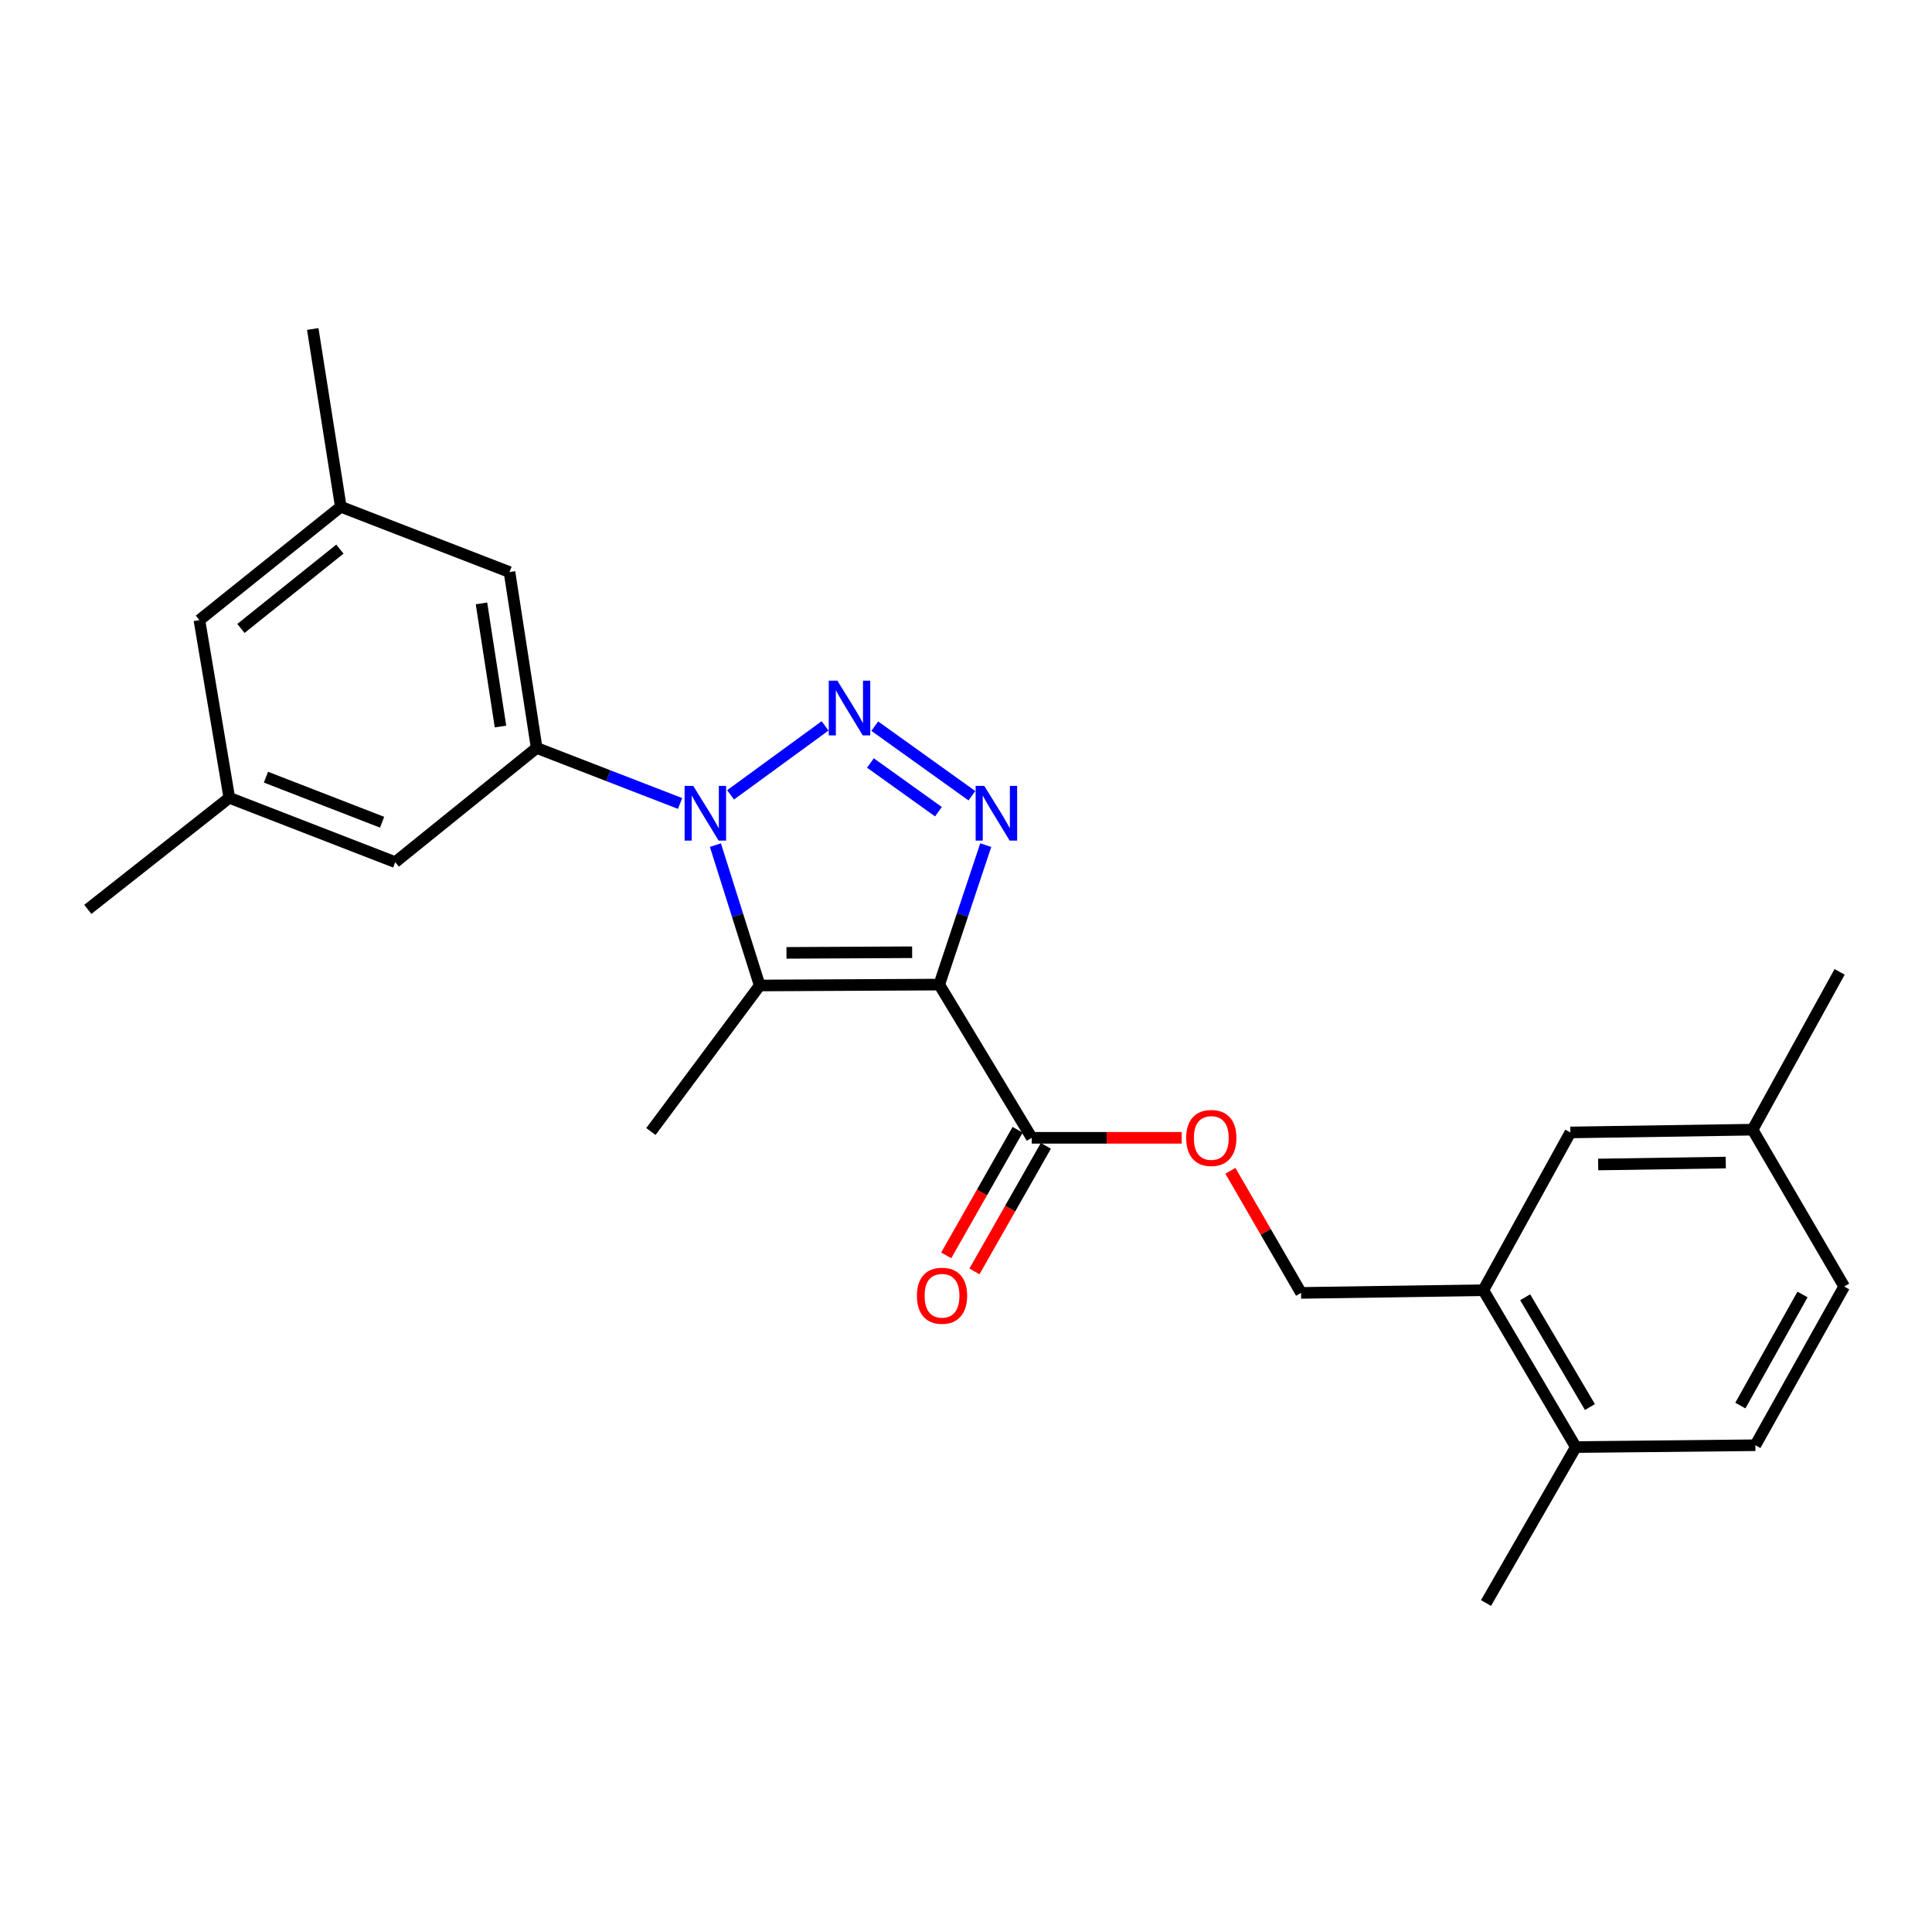 <?xml version='1.0' encoding='iso-8859-1'?>
<svg version='1.1' baseProfile='full'
              xmlns='http://www.w3.org/2000/svg'
                      xmlns:rdkit='http://www.rdkit.org/xml'
                      xmlns:xlink='http://www.w3.org/1999/xlink'
                  xml:space='preserve'
width='1000px' height='1000px' viewBox='0 0 1000 1000'>
<!-- END OF HEADER -->
<rect style='opacity:1.0;fill:#FFFFFF;stroke:none' width='1000' height='1000' x='0' y='0'> </rect>
<path class='bond-2' d='M 486.149,509.62 L 498.187,473.529' style='fill:none;fill-rule:evenodd;stroke:#000000;stroke-width:6px;stroke-linecap:butt;stroke-linejoin:miter;stroke-opacity:1' />
<path class='bond-2' d='M 498.187,473.529 L 510.225,437.438' style='fill:none;fill-rule:evenodd;stroke:#0000FF;stroke-width:6px;stroke-linecap:butt;stroke-linejoin:miter;stroke-opacity:1' />
<path class='bond-3' d='M 486.149,509.62 L 393.221,510.087' style='fill:none;fill-rule:evenodd;stroke:#000000;stroke-width:6px;stroke-linecap:butt;stroke-linejoin:miter;stroke-opacity:1' />
<path class='bond-3' d='M 472.126,492.879 L 407.076,493.206' style='fill:none;fill-rule:evenodd;stroke:#000000;stroke-width:6px;stroke-linecap:butt;stroke-linejoin:miter;stroke-opacity:1' />
<path class='bond-5' d='M 486.149,509.62 L 534.024,588.931' style='fill:none;fill-rule:evenodd;stroke:#000000;stroke-width:6px;stroke-linecap:butt;stroke-linejoin:miter;stroke-opacity:1' />
<path class='bond-0' d='M 370.296,437.438 L 381.759,473.762' style='fill:none;fill-rule:evenodd;stroke:#0000FF;stroke-width:6px;stroke-linecap:butt;stroke-linejoin:miter;stroke-opacity:1' />
<path class='bond-0' d='M 381.759,473.762 L 393.221,510.087' style='fill:none;fill-rule:evenodd;stroke:#000000;stroke-width:6px;stroke-linecap:butt;stroke-linejoin:miter;stroke-opacity:1' />
<path class='bond-4' d='M 352.01,415.877 L 314.893,401.509' style='fill:none;fill-rule:evenodd;stroke:#0000FF;stroke-width:6px;stroke-linecap:butt;stroke-linejoin:miter;stroke-opacity:1' />
<path class='bond-4' d='M 314.893,401.509 L 277.775,387.141' style='fill:none;fill-rule:evenodd;stroke:#000000;stroke-width:6px;stroke-linecap:butt;stroke-linejoin:miter;stroke-opacity:1' />
<path class='bond-25' d='M 378.14,411.418 L 427.059,375.719' style='fill:none;fill-rule:evenodd;stroke:#0000FF;stroke-width:6px;stroke-linecap:butt;stroke-linejoin:miter;stroke-opacity:1' />
<path class='bond-1' d='M 452.782,375.858 L 503.052,411.862' style='fill:none;fill-rule:evenodd;stroke:#0000FF;stroke-width:6px;stroke-linecap:butt;stroke-linejoin:miter;stroke-opacity:1' />
<path class='bond-1' d='M 450.534,394.926 L 485.723,420.129' style='fill:none;fill-rule:evenodd;stroke:#0000FF;stroke-width:6px;stroke-linecap:butt;stroke-linejoin:miter;stroke-opacity:1' />
<path class='bond-18' d='M 393.221,510.087 L 336.904,585.671' style='fill:none;fill-rule:evenodd;stroke:#000000;stroke-width:6px;stroke-linecap:butt;stroke-linejoin:miter;stroke-opacity:1' />
<path class='bond-8' d='M 277.775,387.141 L 263.719,296.099' style='fill:none;fill-rule:evenodd;stroke:#000000;stroke-width:6px;stroke-linecap:butt;stroke-linejoin:miter;stroke-opacity:1' />
<path class='bond-8' d='M 259.053,376.05 L 249.213,312.321' style='fill:none;fill-rule:evenodd;stroke:#000000;stroke-width:6px;stroke-linecap:butt;stroke-linejoin:miter;stroke-opacity:1' />
<path class='bond-9' d='M 277.775,387.141 L 204.572,446.251' style='fill:none;fill-rule:evenodd;stroke:#000000;stroke-width:6px;stroke-linecap:butt;stroke-linejoin:miter;stroke-opacity:1' />
<path class='bond-7' d='M 534.024,588.931 L 572.831,588.931' style='fill:none;fill-rule:evenodd;stroke:#000000;stroke-width:6px;stroke-linecap:butt;stroke-linejoin:miter;stroke-opacity:1' />
<path class='bond-7' d='M 572.831,588.931 L 611.638,588.931' style='fill:none;fill-rule:evenodd;stroke:#FF0000;stroke-width:6px;stroke-linecap:butt;stroke-linejoin:miter;stroke-opacity:1' />
<path class='bond-11' d='M 526.717,584.776 L 508.238,617.274' style='fill:none;fill-rule:evenodd;stroke:#000000;stroke-width:6px;stroke-linecap:butt;stroke-linejoin:miter;stroke-opacity:1' />
<path class='bond-11' d='M 508.238,617.274 L 489.759,649.772' style='fill:none;fill-rule:evenodd;stroke:#FF0000;stroke-width:6px;stroke-linecap:butt;stroke-linejoin:miter;stroke-opacity:1' />
<path class='bond-11' d='M 541.331,593.086 L 522.852,625.584' style='fill:none;fill-rule:evenodd;stroke:#000000;stroke-width:6px;stroke-linecap:butt;stroke-linejoin:miter;stroke-opacity:1' />
<path class='bond-11' d='M 522.852,625.584 L 504.373,658.082' style='fill:none;fill-rule:evenodd;stroke:#FF0000;stroke-width:6px;stroke-linecap:butt;stroke-linejoin:miter;stroke-opacity:1' />
<path class='bond-6' d='M 767.764,667.813 L 673.435,669.204' style='fill:none;fill-rule:evenodd;stroke:#000000;stroke-width:6px;stroke-linecap:butt;stroke-linejoin:miter;stroke-opacity:1' />
<path class='bond-12' d='M 767.764,667.813 L 815.648,749.001' style='fill:none;fill-rule:evenodd;stroke:#000000;stroke-width:6px;stroke-linecap:butt;stroke-linejoin:miter;stroke-opacity:1' />
<path class='bond-12' d='M 789.427,671.451 L 822.946,728.283' style='fill:none;fill-rule:evenodd;stroke:#000000;stroke-width:6px;stroke-linecap:butt;stroke-linejoin:miter;stroke-opacity:1' />
<path class='bond-13' d='M 767.764,667.813 L 812.809,586.148' style='fill:none;fill-rule:evenodd;stroke:#000000;stroke-width:6px;stroke-linecap:butt;stroke-linejoin:miter;stroke-opacity:1' />
<path class='bond-10' d='M 636.849,606.01 L 655.142,637.607' style='fill:none;fill-rule:evenodd;stroke:#FF0000;stroke-width:6px;stroke-linecap:butt;stroke-linejoin:miter;stroke-opacity:1' />
<path class='bond-10' d='M 655.142,637.607 L 673.435,669.204' style='fill:none;fill-rule:evenodd;stroke:#000000;stroke-width:6px;stroke-linecap:butt;stroke-linejoin:miter;stroke-opacity:1' />
<path class='bond-14' d='M 263.719,296.099 L 176.395,262.3' style='fill:none;fill-rule:evenodd;stroke:#000000;stroke-width:6px;stroke-linecap:butt;stroke-linejoin:miter;stroke-opacity:1' />
<path class='bond-15' d='M 204.572,446.251 L 118.686,412.937' style='fill:none;fill-rule:evenodd;stroke:#000000;stroke-width:6px;stroke-linecap:butt;stroke-linejoin:miter;stroke-opacity:1' />
<path class='bond-15' d='M 197.769,425.581 L 137.648,402.261' style='fill:none;fill-rule:evenodd;stroke:#000000;stroke-width:6px;stroke-linecap:butt;stroke-linejoin:miter;stroke-opacity:1' />
<path class='bond-16' d='M 815.648,749.001 L 908.576,748.049' style='fill:none;fill-rule:evenodd;stroke:#000000;stroke-width:6px;stroke-linecap:butt;stroke-linejoin:miter;stroke-opacity:1' />
<path class='bond-21' d='M 815.648,749.001 L 769.156,829.713' style='fill:none;fill-rule:evenodd;stroke:#000000;stroke-width:6px;stroke-linecap:butt;stroke-linejoin:miter;stroke-opacity:1' />
<path class='bond-19' d='M 812.809,586.148 L 907.138,584.719' style='fill:none;fill-rule:evenodd;stroke:#000000;stroke-width:6px;stroke-linecap:butt;stroke-linejoin:miter;stroke-opacity:1' />
<path class='bond-19' d='M 827.213,602.743 L 893.243,601.742' style='fill:none;fill-rule:evenodd;stroke:#000000;stroke-width:6px;stroke-linecap:butt;stroke-linejoin:miter;stroke-opacity:1' />
<path class='bond-22' d='M 176.395,262.3 L 161.881,170.287' style='fill:none;fill-rule:evenodd;stroke:#000000;stroke-width:6px;stroke-linecap:butt;stroke-linejoin:miter;stroke-opacity:1' />
<path class='bond-26' d='M 176.395,262.3 L 103.21,320.971' style='fill:none;fill-rule:evenodd;stroke:#000000;stroke-width:6px;stroke-linecap:butt;stroke-linejoin:miter;stroke-opacity:1' />
<path class='bond-26' d='M 175.932,284.217 L 124.703,325.286' style='fill:none;fill-rule:evenodd;stroke:#000000;stroke-width:6px;stroke-linecap:butt;stroke-linejoin:miter;stroke-opacity:1' />
<path class='bond-17' d='M 118.686,412.937 L 103.21,320.971' style='fill:none;fill-rule:evenodd;stroke:#000000;stroke-width:6px;stroke-linecap:butt;stroke-linejoin:miter;stroke-opacity:1' />
<path class='bond-23' d='M 118.686,412.937 L 45.455,470.693' style='fill:none;fill-rule:evenodd;stroke:#000000;stroke-width:6px;stroke-linecap:butt;stroke-linejoin:miter;stroke-opacity:1' />
<path class='bond-27' d='M 908.576,748.049 L 954.545,665.898' style='fill:none;fill-rule:evenodd;stroke:#000000;stroke-width:6px;stroke-linecap:butt;stroke-linejoin:miter;stroke-opacity:1' />
<path class='bond-27' d='M 900.801,727.517 L 932.98,670.011' style='fill:none;fill-rule:evenodd;stroke:#000000;stroke-width:6px;stroke-linecap:butt;stroke-linejoin:miter;stroke-opacity:1' />
<path class='bond-20' d='M 907.138,584.719 L 954.545,665.898' style='fill:none;fill-rule:evenodd;stroke:#000000;stroke-width:6px;stroke-linecap:butt;stroke-linejoin:miter;stroke-opacity:1' />
<path class='bond-24' d='M 907.138,584.719 L 952.183,503.035' style='fill:none;fill-rule:evenodd;stroke:#000000;stroke-width:6px;stroke-linecap:butt;stroke-linejoin:miter;stroke-opacity:1' />
<path  class='atom-1' d='M 358.831 406.781
L 368.111 421.781
Q 369.031 423.261, 370.511 425.941
Q 371.991 428.621, 372.071 428.781
L 372.071 406.781
L 375.831 406.781
L 375.831 435.101
L 371.951 435.101
L 361.991 418.701
Q 360.831 416.781, 359.591 414.581
Q 358.391 412.381, 358.031 411.701
L 358.031 435.101
L 354.351 435.101
L 354.351 406.781
L 358.831 406.781
' fill='#0000FF'/>
<path  class='atom-2' d='M 433.444 352.331
L 442.724 367.331
Q 443.644 368.811, 445.124 371.491
Q 446.604 374.171, 446.684 374.331
L 446.684 352.331
L 450.444 352.331
L 450.444 380.651
L 446.564 380.651
L 436.604 364.251
Q 435.444 362.331, 434.204 360.131
Q 433.004 357.931, 432.644 357.251
L 432.644 380.651
L 428.964 380.651
L 428.964 352.331
L 433.444 352.331
' fill='#0000FF'/>
<path  class='atom-3' d='M 509.468 406.781
L 518.748 421.781
Q 519.668 423.261, 521.148 425.941
Q 522.628 428.621, 522.708 428.781
L 522.708 406.781
L 526.468 406.781
L 526.468 435.101
L 522.588 435.101
L 512.628 418.701
Q 511.468 416.781, 510.228 414.581
Q 509.028 412.381, 508.668 411.701
L 508.668 435.101
L 504.988 435.101
L 504.988 406.781
L 509.468 406.781
' fill='#0000FF'/>
<path  class='atom-8' d='M 613.962 589.011
Q 613.962 582.211, 617.322 578.411
Q 620.682 574.611, 626.962 574.611
Q 633.242 574.611, 636.602 578.411
Q 639.962 582.211, 639.962 589.011
Q 639.962 595.891, 636.562 599.811
Q 633.162 603.691, 626.962 603.691
Q 620.722 603.691, 617.322 599.811
Q 613.962 595.931, 613.962 589.011
M 626.962 600.491
Q 631.282 600.491, 633.602 597.611
Q 635.962 594.691, 635.962 589.011
Q 635.962 583.451, 633.602 580.651
Q 631.282 577.811, 626.962 577.811
Q 622.642 577.811, 620.282 580.611
Q 617.962 583.411, 617.962 589.011
Q 617.962 594.731, 620.282 597.611
Q 622.642 600.491, 626.962 600.491
' fill='#FF0000'/>
<path  class='atom-12' d='M 474.588 670.676
Q 474.588 663.876, 477.948 660.076
Q 481.308 656.276, 487.588 656.276
Q 493.868 656.276, 497.228 660.076
Q 500.588 663.876, 500.588 670.676
Q 500.588 677.556, 497.188 681.476
Q 493.788 685.356, 487.588 685.356
Q 481.348 685.356, 477.948 681.476
Q 474.588 677.596, 474.588 670.676
M 487.588 682.156
Q 491.908 682.156, 494.228 679.276
Q 496.588 676.356, 496.588 670.676
Q 496.588 665.116, 494.228 662.316
Q 491.908 659.476, 487.588 659.476
Q 483.268 659.476, 480.908 662.276
Q 478.588 665.076, 478.588 670.676
Q 478.588 676.396, 480.908 679.276
Q 483.268 682.156, 487.588 682.156
' fill='#FF0000'/>
</svg>
